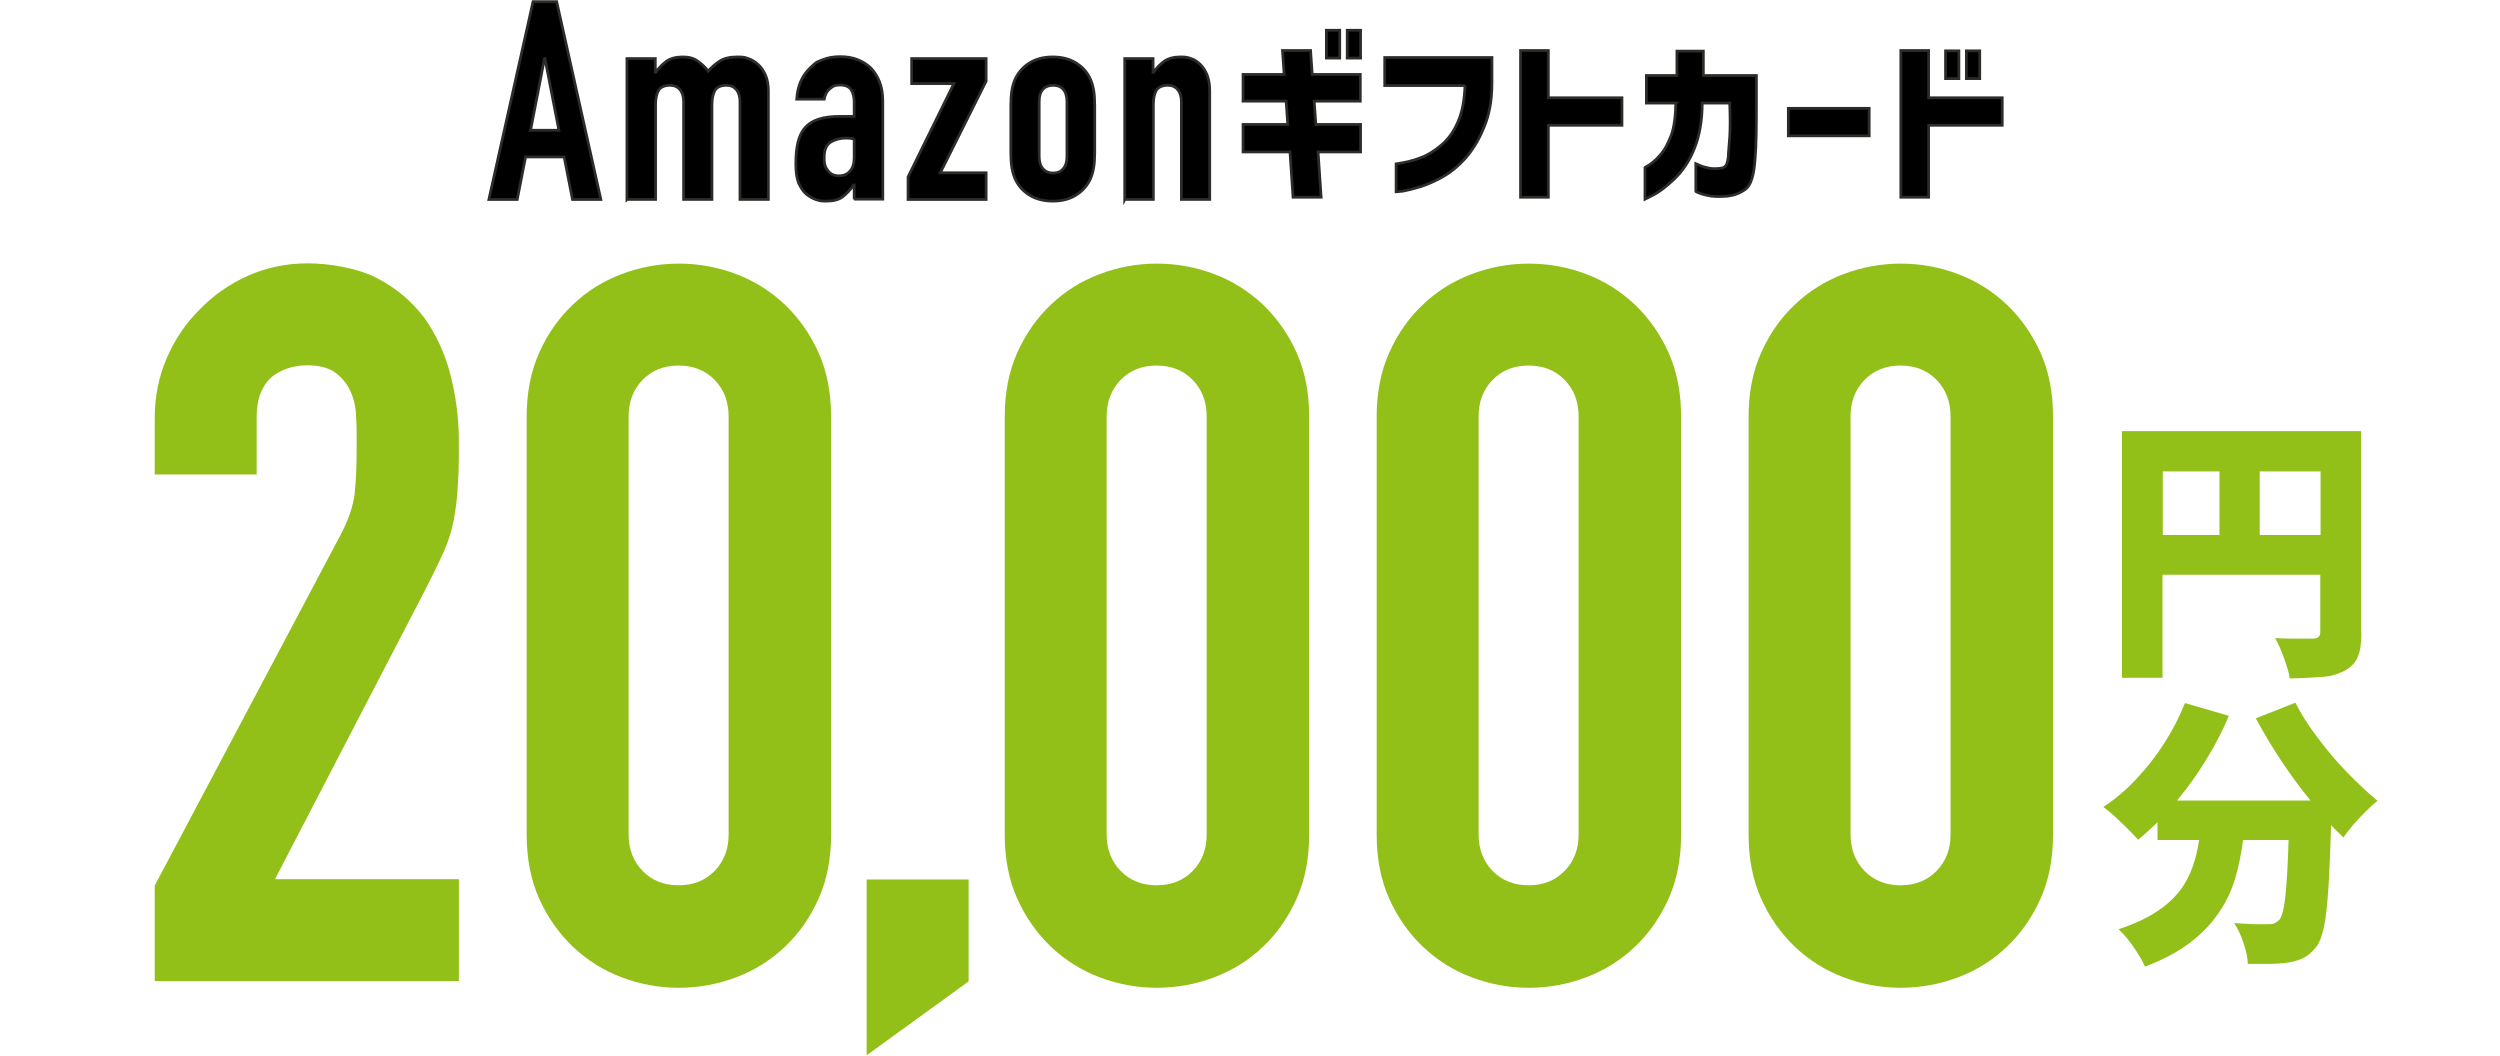 <?xml version="1.0" encoding="UTF-8"?>
<svg id="_レイヤー_1" xmlns="http://www.w3.org/2000/svg" version="1.1" viewBox="0 0 900 380">
  <!-- Generator: Adobe Illustrator 29.2.1, SVG Export Plug-In . SVG Version: 2.1.0 Build 116)  -->
  <defs>
    <style>
      .st0 {
        fill: #93bf19;
      }

      .st1 {
        stroke: #2b2d29;
        stroke-miterlimit: 10;
      }
    </style>
  </defs>
  <g>
    <path class="st1" d="M176,71.8L191.9.6h8.5l15.9,71.2h-10.2l-3-15.3h-13.9l-3,15.3s-10.2,0-10.2,0ZM201.2,46.9l-5-25.8h-.2l-5,25.8h10.2Z"/>
    <path class="st1" d="M225.7,71.8V21.1h10.2v4.9h.2c1.1-1.6,2.4-2.9,3.9-4,1.5-1,3.4-1.5,5.8-1.5s4,.5,5.5,1.6,2.7,2.2,3.6,3.5c1.3-1.4,2.7-2.6,4.2-3.6s3.7-1.5,6.4-1.5,2.6.2,3.9.6,2.5,1.2,3.6,2.2,1.9,2.3,2.6,3.8c.7,1.6,1,3.5,1,5.8v38.9h-10.2v-35.1c0-1.9-.4-3.3-1.3-4.4-.9-1.1-2.1-1.6-3.7-1.6s-3.3.6-4,1.8-1.1,2.9-1.1,5.2v34.1h-10.2v-35.1c0-1.9-.4-3.3-1.3-4.4-.9-1.1-2.1-1.6-3.7-1.6s-3.3.6-4,1.8-1.1,2.9-1.1,5.2v34.1h-10.3Z"/>
    <path class="st1" d="M307.5,71.8v-5.2h-.2c-1.3,1.9-2.7,3.3-4,4.3-1.4,1-3.3,1.5-5.8,1.5s-2.4-.2-3.6-.5c-1.2-.4-2.4-1-3.6-2-1.1-.9-2-2.3-2.8-4-.7-1.8-1-4-1-6.9s.2-5.4.7-7.5c.5-2.2,1.3-4,2.6-5.5,1.2-1.4,2.8-2.4,4.9-3.1,2.1-.7,4.7-1,7.9-1h3.4c.5,0,1,0,1.5,0v-5.3c0-1.7-.4-3.2-1.1-4.3-.7-1.1-2.1-1.7-4-1.7s-2.5.4-3.6,1.3c-1.1.9-1.8,2.1-2.1,3.8h-9.9c.3-4.5,1.8-8.2,4.6-11s2.9-2.4,4.8-3.2c1.9-.8,4-1.1,6.3-1.1s4.1.3,6,1,3.5,1.7,4.9,3c1.3,1.3,2.4,3,3.2,5s1.2,4.3,1.2,7v35.3h-10.3ZM307.5,50c-1.1-.2-2.1-.3-2.8-.3-2.2,0-4.1.5-5.7,1.5s-2.3,2.9-2.3,5.6.5,3.5,1.4,4.7,2.2,1.8,3.9,1.8,3.1-.6,4-1.7c1-1.1,1.5-2.7,1.5-4.8v-6.9h0Z"/>
    <path class="st1" d="M326.9,71.8v-8.1l16.5-33.6h-15.2v-9h26.8v8.1l-16.5,33h16.5v9.6h-28.1,0Z"/>
    <path class="st1" d="M363.9,38.1c0-2.1.1-4,.4-5.7s.8-3.3,1.5-4.6c1.2-2.2,2.9-4,5.1-5.3,2.2-1.3,4.9-2,8.1-2s5.9.7,8.1,2,4,3.1,5.1,5.3c.7,1.3,1.2,2.9,1.5,4.6.3,1.7.4,3.6.4,5.7v16.7c0,2.1-.1,4-.4,5.7s-.8,3.3-1.5,4.6c-1.2,2.2-2.9,4-5.1,5.3s-4.9,2-8.1,2-5.9-.7-8.1-2-4-3.1-5.1-5.3c-.7-1.3-1.2-2.9-1.5-4.6-.3-1.7-.4-3.6-.4-5.7v-16.7ZM374.1,56.4c0,1.9.5,3.4,1.4,4.4s2.1,1.5,3.6,1.5,2.8-.5,3.6-1.5c.9-1,1.4-2.4,1.4-4.4v-19.9c0-1.9-.5-3.4-1.4-4.4s-2.1-1.4-3.6-1.4-2.8.5-3.6,1.4c-.9,1-1.4,2.4-1.4,4.4v19.9Z"/>
    <path class="st1" d="M404.9,71.8V21.1h10.2v4.9h.2c1.1-1.6,2.4-2.9,3.9-4,1.5-1,3.4-1.5,5.8-1.5s2.5.2,3.8.6,2.4,1.2,3.4,2.2,1.8,2.3,2.4,3.8c.6,1.6.9,3.5.9,5.8v38.9h-10.2v-35.1c0-1.9-.4-3.3-1.3-4.4-.9-1.1-2.1-1.6-3.7-1.6s-3.3.6-4,1.8-1.1,2.9-1.1,5.2v34.1h-10.3Z"/>
    <path class="st1" d="M447.5,54.7v-9.9h16.1l-.6-8.4h-15.5v-9.6h14.8l-.6-8.6h10.1l.6,8.6h17.3v9.6h-16.6l.6,8.4h16.1v9.9h-15.3l1.1,16.3h-10.1l-1.1-16.3h-16.9ZM477.5,20.9v-10h4.8v10h-4.8ZM485,20.9v-10h4.8v10h-4.8Z"/>
    <path class="st1" d="M527.4,30.8h-28.9v-10.1h38.6v9.3c0,6.2-1,11.5-2.9,15.9-1.8,4.5-4.1,8.1-6.6,11-2.6,2.9-5.3,5.1-8.1,6.7-2.9,1.6-5.6,2.8-8.1,3.6-2.6.8-4.7,1.3-6.3,1.6-1.6.2-2.4.3-2.5.3v-10.1c3.4-.5,6.3-1.2,8.8-2.2,2.5-.9,4.9-2.4,7.4-4.5s4.5-4.8,6-8.3c1.6-3.5,2.4-7.9,2.6-13.3h0Z"/>
    <path class="st1" d="M583.9,35.2v9.9h-26.5v25.9h-10V18.2h10v17h26.5Z"/>
    <path class="st1" d="M603.4,37.1h-10.7v-9.9h11v-8.8h9.5v8.8h19.1v9.8c0,8.1,0,15-.5,20.6-.4,5.6-1.5,9.1-3.4,10.5s-4,2.2-6.4,2.5c-2.3.2-4.3.2-6,0-1.7-.3-3-.6-4-1s-1.5-.6-1.5-.7v-10s.5.2,1.3.6c.8.4,1.9.7,3.3,1,1.4.3,3,.3,4.7,0,.5,0,1-.3,1.5-.9.4-.5.7-1.6.9-3.2,0-1.6.3-3.9.5-7s.2-7.2,0-12.3h-9.9c0,6.3-1,11.8-2.8,16.3-1.8,4.6-4.3,8.2-7.3,11.1-3,2.8-5.5,4.7-7.5,5.7l-3,1.5v-11.4c1.9-1,3.7-2.4,5.3-4.3,1.7-1.8,3-4.3,4.1-7.2s1.6-6.9,1.7-11.8v.2Z"/>
    <path class="st1" d="M643.8,48.9v-9.9h29.1v9.9h-29.1Z"/>
    <path class="st1" d="M720.8,35.2v9.9h-26.5v25.9h-10V18.2h10v17h26.5ZM700.4,28.3v-10h4.8v10h-4.8ZM707.9,28.3v-10h4.8v10h-4.8Z"/>
  </g>
  <g>
    <g>
      <path class="st0" d="M55.7,353.4v-34.6l66.2-124.9c3.4-6.2,5.3-11.7,5.8-16.4s.7-10.5.7-17.5,0-6.4-.2-9.9c-.1-3.5-.8-6.5-2-9.2-1.2-2.6-3-4.9-5.4-6.7s-5.9-2.7-10.4-2.7-9.9,1.6-13.1,4.7c-3.2,3.1-4.9,7.7-4.9,13.7v20.9h-36.7v-20.2c0-7.7,1.4-14.9,4.3-21.6,2.9-6.7,6.8-12.6,11.9-17.6,4.8-5,10.6-9.1,17.3-12.1,6.7-3,13.9-4.5,21.6-4.5s17.8,1.7,24.7,5.2c6.8,3.5,12.5,8.2,17.1,14.2,4.3,6,7.5,12.8,9.5,20.5s3.1,15.8,3.1,24.5-.1,11.5-.4,15.7c-.2,4.2-.7,8.2-1.4,12.1-.7,3.8-1.9,7.7-3.6,11.5-1.7,3.8-4,8.5-6.8,14l-54,104h66.2v36.7H55.7v.2Z"/>
      <path class="st0" d="M189.6,150c0-8.6,1.5-16.3,4.5-23s7-12.5,12.1-17.3c5-4.8,10.9-8.5,17.5-11s13.5-3.8,20.7-3.8,14.1,1.3,20.7,3.8,12.4,6.2,17.5,11c5,4.8,9.1,10.6,12.1,17.3,3,6.7,4.5,14.4,4.5,23v150.5c0,8.6-1.5,16.3-4.5,23s-7,12.5-12.1,17.3c-5,4.8-10.9,8.5-17.5,11s-13.5,3.8-20.7,3.8-14.1-1.3-20.7-3.8c-6.6-2.5-12.4-6.2-17.5-11-5-4.8-9.1-10.6-12.1-17.3-3-6.7-4.5-14.4-4.5-23v-150.5ZM226.3,300.4c0,5.3,1.7,9.7,5,13.1,3.4,3.5,7.7,5.2,13,5.2s9.6-1.7,13-5.2c3.4-3.5,5-7.9,5-13.1v-150.5c0-5.3-1.7-9.7-5-13.1-3.4-3.5-7.7-5.2-13-5.2s-9.6,1.7-13,5.2-5,7.9-5,13.1v150.5h0Z"/>
      <path class="st0" d="M312,380v-63.4h36.7v36.7l-36.7,26.6h0Z"/>
      <path class="st0" d="M361.7,150c0-8.6,1.5-16.3,4.5-23s7-12.5,12.1-17.3c5-4.8,10.9-8.5,17.5-11s13.5-3.8,20.7-3.8,14.1,1.3,20.7,3.8,12.4,6.2,17.5,11c5,4.8,9.1,10.6,12.1,17.3,3,6.7,4.5,14.4,4.5,23v150.5c0,8.6-1.5,16.3-4.5,23s-7,12.5-12.1,17.3c-5,4.8-10.9,8.5-17.5,11s-13.5,3.8-20.7,3.8-14.1-1.3-20.7-3.8-12.4-6.2-17.5-11c-5-4.8-9.1-10.6-12.1-17.3-3-6.7-4.5-14.4-4.5-23v-150.5ZM398.4,300.4c0,5.3,1.7,9.7,5,13.1,3.4,3.5,7.7,5.2,13,5.2s9.6-1.7,13-5.2,5-7.9,5-13.1v-150.5c0-5.3-1.7-9.7-5-13.1-3.4-3.5-7.7-5.2-13-5.2s-9.6,1.7-13,5.2-5,7.9-5,13.1v150.5Z"/>
      <path class="st0" d="M495.6,150c0-8.6,1.5-16.3,4.5-23s7-12.5,12.1-17.3c5-4.8,10.9-8.5,17.5-11s13.5-3.8,20.7-3.8,14.1,1.3,20.7,3.8c6.6,2.5,12.4,6.2,17.5,11,5,4.8,9.1,10.6,12.1,17.3,3,6.7,4.5,14.4,4.5,23v150.5c0,8.6-1.5,16.3-4.5,23s-7,12.5-12.1,17.3c-5,4.8-10.9,8.5-17.5,11s-13.5,3.8-20.7,3.8-14.1-1.3-20.7-3.8c-6.6-2.5-12.4-6.2-17.5-11-5-4.8-9.1-10.6-12.1-17.3-3-6.7-4.5-14.4-4.5-23v-150.5ZM532.3,300.4c0,5.3,1.7,9.7,5,13.1,3.4,3.5,7.7,5.2,13,5.2s9.6-1.7,13-5.2,5-7.9,5-13.1v-150.5c0-5.3-1.7-9.7-5-13.1-3.4-3.5-7.7-5.2-13-5.2s-9.6,1.7-13,5.2-5,7.9-5,13.1v150.5Z"/>
      <path class="st0" d="M629.5,150c0-8.6,1.5-16.3,4.5-23s7-12.5,12.1-17.3c5-4.8,10.9-8.5,17.5-11s13.5-3.8,20.7-3.8,14.1,1.3,20.7,3.8c6.6,2.5,12.4,6.2,17.5,11,5,4.8,9.1,10.6,12.1,17.3,3,6.7,4.5,14.4,4.5,23v150.5c0,8.6-1.5,16.3-4.5,23s-7,12.5-12.1,17.3c-5,4.8-10.9,8.5-17.5,11s-13.5,3.8-20.7,3.8-14.1-1.3-20.7-3.8c-6.6-2.5-12.4-6.2-17.5-11-5-4.8-9.1-10.6-12.1-17.3-3-6.7-4.5-14.4-4.5-23v-150.5ZM666.2,300.4c0,5.3,1.7,9.7,5,13.1,3.4,3.5,7.7,5.2,13,5.2s9.6-1.7,13-5.2,5-7.9,5-13.1v-150.5c0-5.3-1.7-9.7-5-13.1-3.4-3.5-7.7-5.2-13-5.2s-9.6,1.7-13,5.2-5,7.9-5,13.1v150.5Z"/>
    </g>
    <g>
      <path class="st0" d="M850.1,227.8c0,3.7-.4,6.6-1.3,8.7-.9,2.1-2.5,3.8-4.8,5s-5,2-8.2,2.2-7,.5-11.5.5c-.2-1.4-.6-3-1.2-4.8-.6-1.8-1.2-3.5-1.9-5.2s-1.4-3.2-2.2-4.5c1.7.1,3.5.2,5.4.2h8.3c1.7,0,2.6-.8,2.6-2.4v-20.6h-56.8v37.1h-14.6v-88.8h86.1v72.5h.1ZM778.6,192.6h20.4v-22.9h-20.4v22.9ZM835.4,192.6v-22.9h-21.9v22.9h21.9Z"/>
      <path class="st0" d="M826.3,252.9c2.1,4.1,4.7,8.3,8,12.6,3.2,4.3,6.7,8.5,10.5,12.4s7.5,7.4,11.1,10.4c-1.3,1-2.7,2.3-4.3,3.9s-3.1,3.2-4.5,4.8c-1.4,1.6-2.6,3.2-3.5,4.5-.7-.7-1.4-1.5-2.2-2.2s-1.5-1.5-2.2-2.3c-.3,9.3-.6,17-1,23s-.9,10.6-1.6,13.8c-.7,3.3-1.6,5.6-2.7,7-1.5,1.9-3,3.2-4.5,4-1.6.8-3.4,1.3-5.5,1.7-1.7.3-3.9.4-6.5.5h-8.2c0-2.1-.6-4.6-1.5-7.4s-2-5.2-3.4-7.3c2.5.2,4.9.3,7.1.4h5.1c1.2,0,1.6,0,2.2-.3s1.2-.6,1.8-1.2c.9-1,1.7-3.7,2.2-8.2s.9-11.3,1.2-20.6h-16.4c-.6,4.7-1.5,9.3-2.8,13.7-1.3,4.4-3.2,8.5-5.9,12.4-2.6,3.9-6,7.5-10.3,10.8s-9.8,6.2-16.3,8.7c-.6-1.4-1.4-2.9-2.5-4.6-1-1.7-2.2-3.3-3.4-4.9s-2.5-2.9-3.6-4c5.5-1.8,10-3.9,13.5-6.2,3.6-2.3,6.4-4.9,8.5-7.6s3.6-5.7,4.7-8.8,1.8-6.3,2.3-9.5h-15v-6.4c-1.1,1.1-2.3,2.2-3.5,3.3-1.2,1.1-2.4,2.1-3.5,3-.9-1.1-2.1-2.3-3.6-3.8s-3.1-3-4.7-4.5c-1.6-1.5-3-2.6-4.2-3.5,4.1-2.7,8.1-6,11.8-10,3.7-3.9,7.1-8.2,10.1-12.9,3-4.7,5.5-9.5,7.5-14.5l15.8,4.6c-2.3,5.5-5.1,10.8-8.3,16s-6.7,10.1-10.4,14.5h48.1c-3.7-4.5-7.2-9.3-10.6-14.4-3.4-5.1-6.4-10.2-9.1-15.2l14.4-5.7h-.2Z"/>
    </g>
  </g>
</svg>